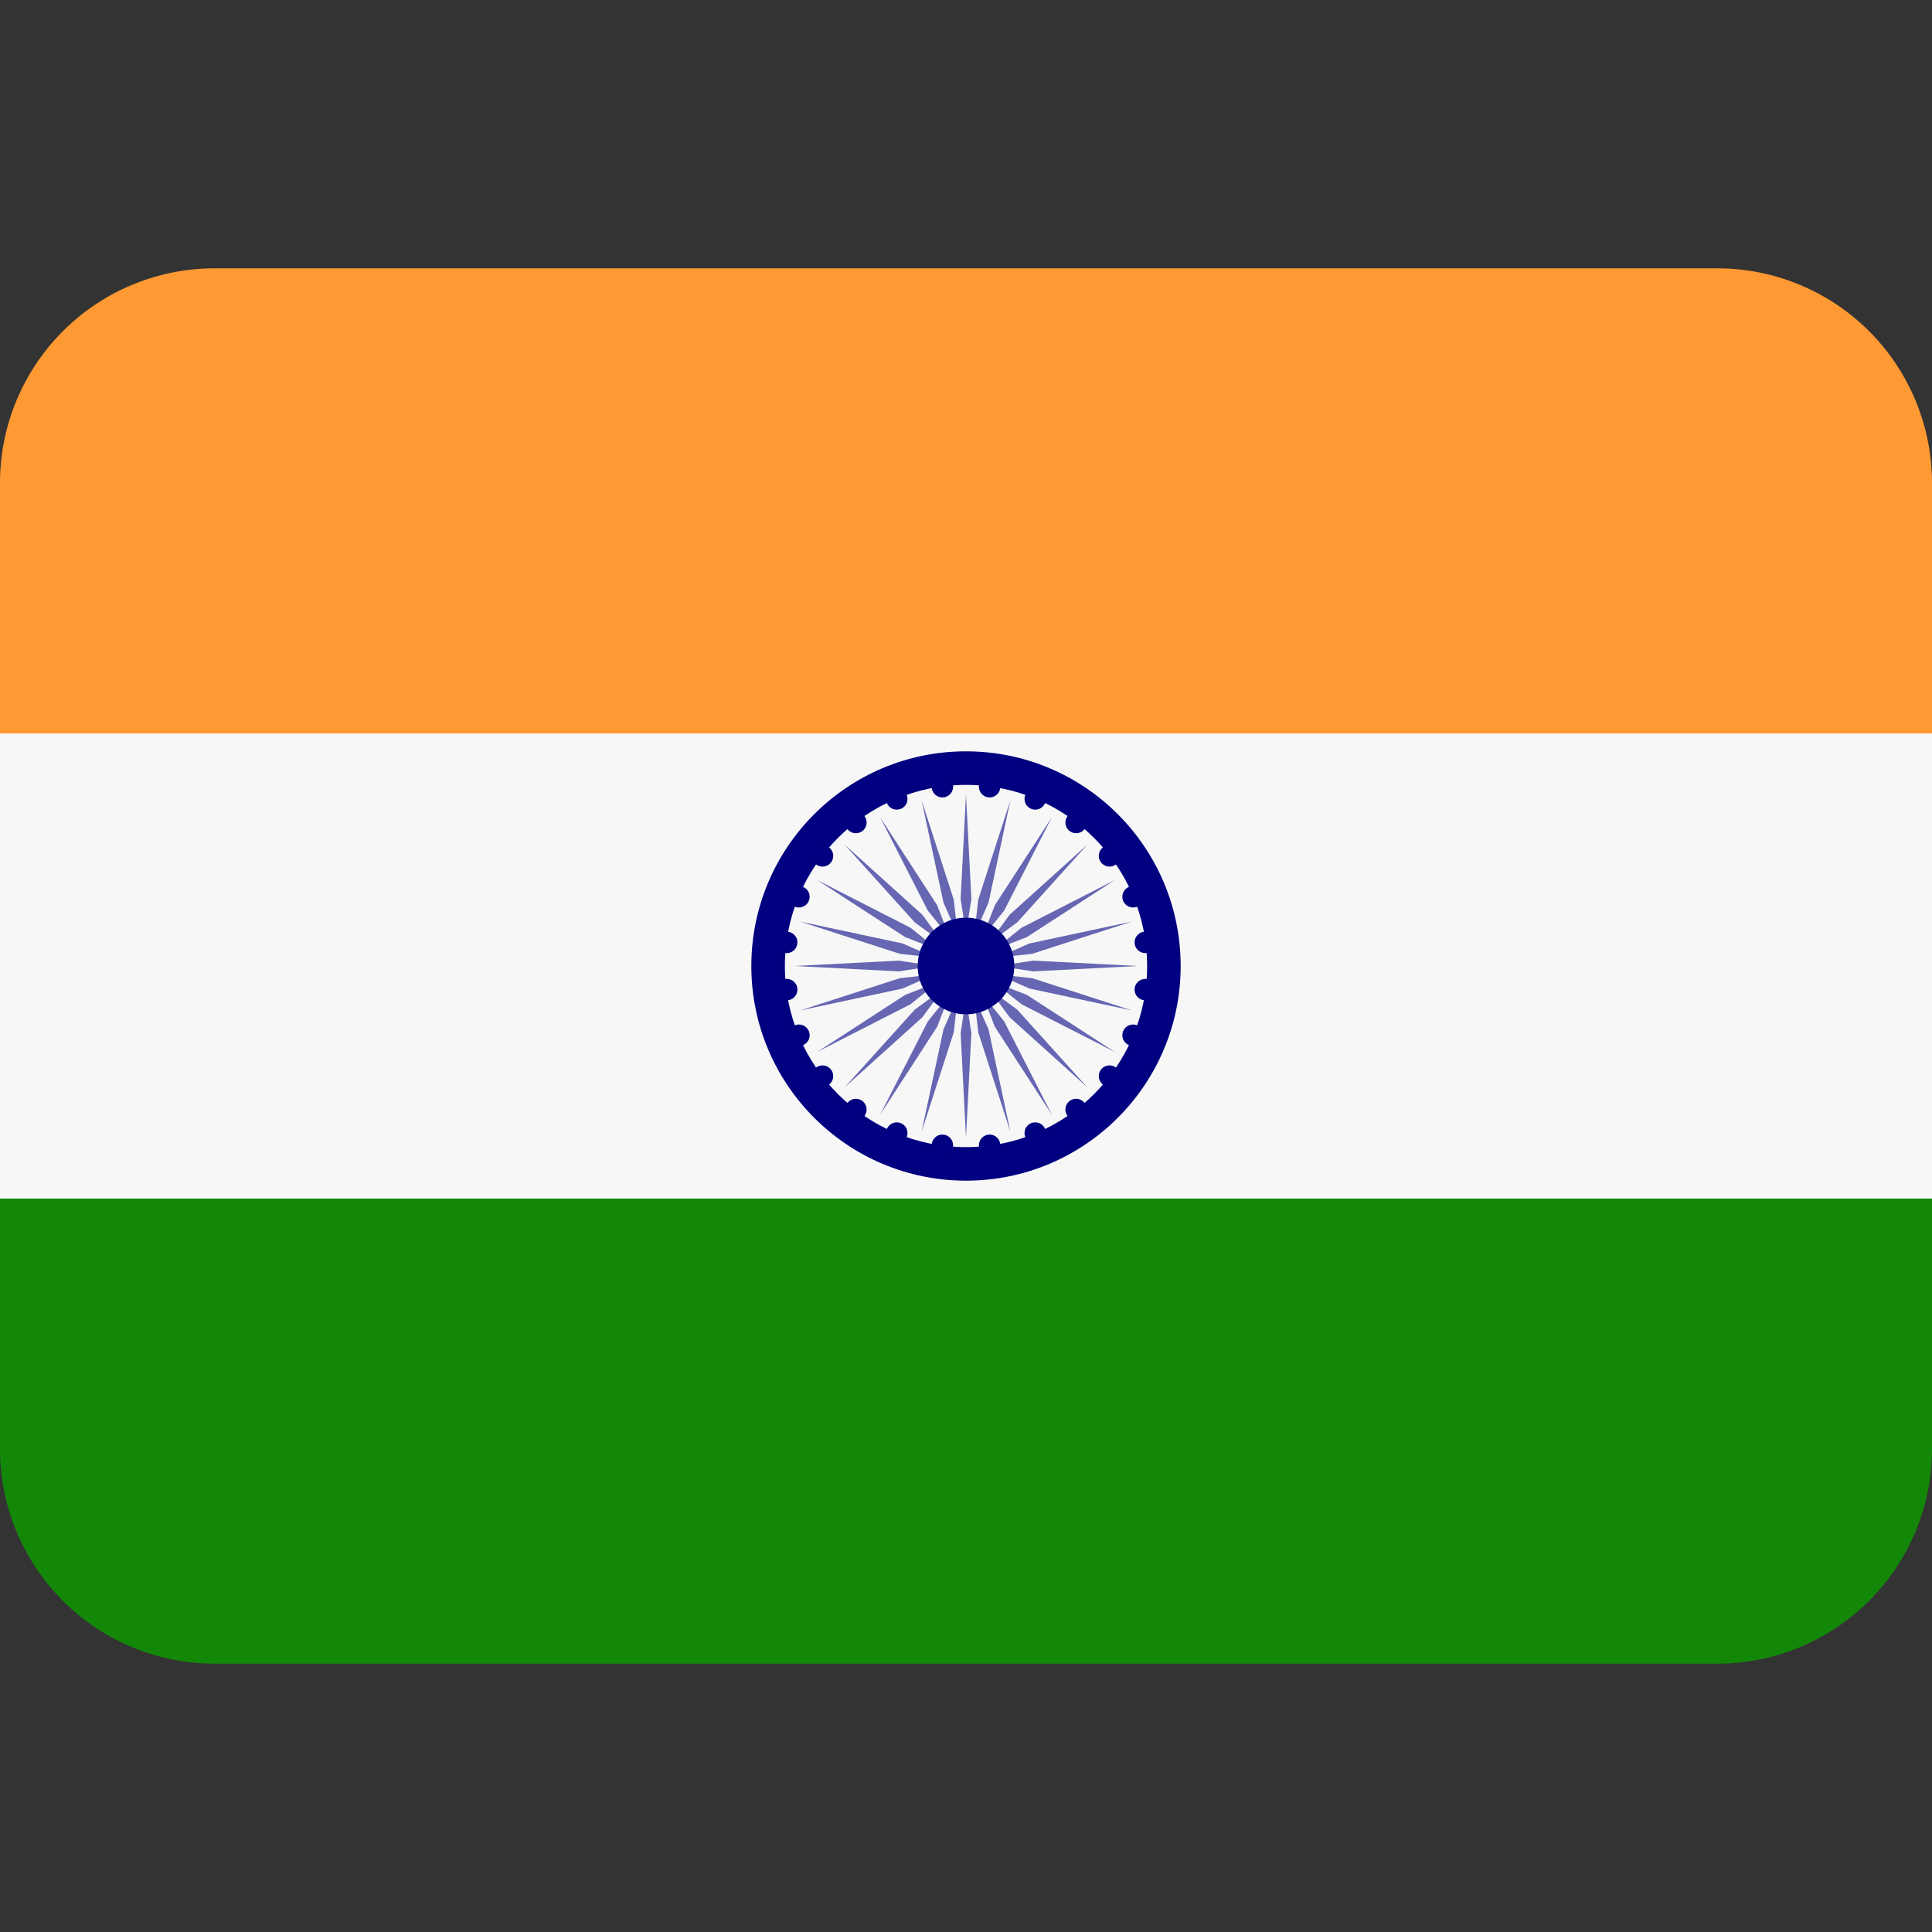 <svg xml:space="preserve" viewBox="0 0 36 36" xmlns="http://www.w3.org/2000/svg"><rect x="0" y="0" width="36" height="36" fill="#333333" stroke="none"/><path d="M0 27a4 4 0 0 0 4 4h28a4 4 0 0 0 4-4v-5H0v5z" fill="#138808"></path><path d="M36 14V9a4 4 0 0 0-4-4H4a4 4 0 0 0-4 4v5h36z" fill="#F93"></path><path d="M0 13.667h36v8.667H0z" fill="#F7F7F7"></path><circle r="4" cy="18" cx="18" fill="navy"></circle><circle r="3.375" cy="18" cx="18" fill="#F7F7F7"></circle><path fill="#6666B3" d="m18.1 16.75-.1.65-.1-.65.1-1.95zm-.928-1.841.408 1.909.265.602-.072-.653zm-.772.32.888 1.738.412.513-.238-.613zm-.663.508 1.308 1.45.531.389-.389-.531zm-.508.663 1.638 1.062.613.238-.513-.412zm-.32.772 1.858.601.653.072-.602-.265zM14.8 18l1.95.1.65-.1-.65-.1zm.109.828 1.909-.408.602-.265-.653.072zm.32.772 1.738-.888.513-.412-.613.238zm.508.663 1.45-1.308.389-.531-.531.389zm.663.508 1.062-1.638.238-.613-.412.513zm.772.32.601-1.858.072-.653-.265.602zM18 21.2l.1-1.95-.1-.65-.1.65zm.828-.109-.408-1.909-.265-.602.072.653zm.772-.32-.888-1.738-.412-.513.238.613zm.663-.508-1.308-1.45-.531-.389.389.531zm.508-.663-1.638-1.062-.613-.238.513.412zm.32-.772-1.858-.601-.653-.072.602.265zM21.2 18l-1.95-.1-.65.1.65.1zm-.109-.828-1.909.408-.602.265.653-.072zm-.32-.772-1.738.888-.513.412.613-.238zm-.508-.663-1.45 1.308-.389.531.531-.389zm-.663-.508-1.062 1.638-.238.613.412-.513zm-.772-.32-.601 1.858-.072.653.265-.602z"></path><g fill="navy"><circle r=".2" cy="14.659" cx="17.56"></circle><circle r=".2" cy="14.887" cx="16.71"></circle><circle r=".2" cy="15.326" cx="15.948"></circle><circle r=".2" cy="15.948" cx="15.326"></circle><circle r=".2" cy="16.71" cx="14.887"></circle><circle r=".2" cy="17.56" cx="14.659"></circle><circle r=".2" cy="18.44" cx="14.659"></circle><circle r=".2" cy="19.29" cx="14.887"></circle><circle r=".2" cy="20.052" cx="15.326"></circle><circle r=".2" cy="20.674" cx="15.948"></circle><circle r=".2" cy="21.113" cx="16.71"></circle><circle r=".2" cy="21.341" cx="17.56"></circle><circle r=".2" cy="21.341" cx="18.44"></circle><circle r=".2" cy="21.113" cx="19.29"></circle><circle r=".2" cy="20.674" cx="20.052"></circle><circle r=".2" cy="20.052" cx="20.674"></circle><circle r=".2" cy="19.29" cx="21.113"></circle><circle r=".2" cy="18.44" cx="21.341"></circle><circle r=".2" cy="17.56" cx="21.341"></circle><circle r=".2" cy="16.71" cx="21.113"></circle><circle r=".2" cy="15.948" cx="20.674"></circle><circle r=".2" cy="15.326" cx="20.052"></circle><circle r=".2" cy="14.887" cx="19.29"></circle><circle r=".2" cy="14.659" cx="18.44"></circle><circle r=".9" cy="18" cx="18"></circle></g></svg>